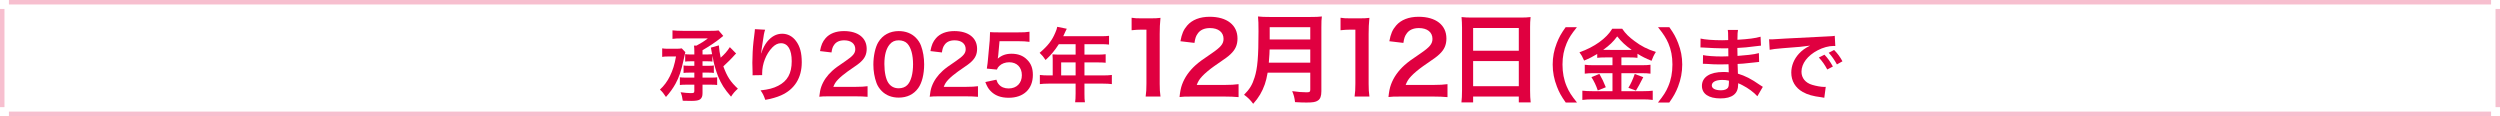 <?xml version="1.0" encoding="UTF-8"?>
<svg id="_レイヤー_2" xmlns="http://www.w3.org/2000/svg" version="1.1" viewBox="0 0 1120 52">
  <!-- Generator: Adobe Illustrator 29.8.2, SVG Export Plug-In . SVG Version: 2.1.1 Build 3)  -->
  <defs>
    <style>
      .st0, .st1 {
        fill: #e00040;
      }

      .st1 {
        isolation: isolate;
        opacity: .25;
      }
    </style>
  </defs>
  <g id="_レイヤー_1-2">
    <path class="st1" d="M4,0v2h1112V0H4ZM1118,4v44h2V4h-2ZM0,4v44h2V4H0ZM4,52h1112v-2H4v2Z"/>
  </g>
  <g>
    <path class="st0" d="M307.028,23.355q-.18.54-.72,3.204c-1.116,5.219-2.016,7.918-3.708,11.014-1.08,1.944-2.519,3.96-4.248,5.867-1.008-1.547-1.62-2.303-2.7-3.311,1.764-1.584,3.348-3.708,4.463-6.012,1.296-2.627,2.124-5.291,2.736-8.819h-3.419c-1.26,0-1.98.036-2.772.18v-3.815c.828.144,1.512.18,2.988.18h3.456c.972,0,1.728-.072,2.304-.18l1.62,1.691ZM319.158,27.602c-.647-.107-1.295-.144-2.16-.144h-2.268v2.016h2.736c1.152,0,1.656-.036,2.339-.144v3.348c-.684-.108-1.188-.144-2.339-.144h-2.736v2.232h4.104c1.152,0,1.8-.037,2.448-.144v3.455c-.828-.107-1.62-.144-2.916-.144h-3.636v3.78c0,1.367-.288,2.123-1.008,2.735-.684.54-1.872.756-4.067.756-1.08,0-1.476,0-3.78-.072-.252-1.872-.432-2.483-.972-3.815,1.8.252,3.348.397,4.571.397,1.332,0,1.584-.144,1.584-.973v-2.808h-3.492c-1.296,0-2.196.036-2.988.144v-3.455c.756.107,1.44.144,2.592.144h3.888v-2.232h-2.376c-1.08,0-1.691.036-2.448.144v-3.348c.72.107,1.332.144,2.448.144h2.376v-2.016h-1.872c-.864,0-1.548.036-2.231.144v-3.347c.72.108,1.331.144,2.231.144h1.872v-1.368c0-1.08-.036-1.656-.144-2.592h1.116c2.232-1.188,3.348-1.908,5.075-3.24h-11.267c-2.268,0-3.347.036-4.571.216v-3.815c1.368.144,2.628.216,4.571.216h12.418c1.908,0,2.772-.036,3.672-.18l2.087,2.448c-.396.324-.828.648-1.512,1.224-1.764,1.44-4.895,3.527-7.775,5.183v1.908h2.268c.828,0,1.512-.036,2.016-.108-.18-.936-.324-1.8-.54-2.952l3.563-1.008c.144,1.872.432,3.708.828,5.507,1.872-1.692,2.736-2.664,4.104-4.715l2.808,2.844-.54.54c-1.368,1.584-3.6,3.78-5.184,5.22,1.728,4.679,3.167,6.875,6.515,10.006-1.224,1.08-2.16,2.124-3.06,3.563-2.987-3.419-4.391-5.651-5.831-9.179-.792-2.016-1.584-4.607-2.052-6.768,0-.144-.108-.611-.216-1.223-.072-.252-.144-.684-.252-1.188v2.663Z"/>
    <path class="st0" d="M342.776,13.312c-.432,1.224-.612,2.16-1.296,6.947-.252,1.512-.396,2.736-.468,3.6h.108q.072-.216.216-.791c.36-1.26,1.296-3.024,2.268-4.284,1.98-2.448,4.211-3.671,6.839-3.671,2.448,0,4.607,1.152,6.155,3.239,1.8,2.412,2.592,5.328,2.592,9.575,0,6.947-3.24,12.131-9.287,14.795-1.835.828-4.355,1.547-7.055,2.016-.72-2.053-1.116-2.844-2.124-4.248,3.6-.396,5.688-.935,7.883-2.052,4.175-2.124,6.083-5.543,6.083-11.015,0-5.183-1.728-8.062-4.823-8.062-1.368,0-2.628.612-3.888,1.908-2.808,2.916-4.535,7.342-4.535,11.627v.756l-4.32.071c.036-.215.036-.396.036-.467v-.685c-.036-1.044-.108-3.708-.108-4.427,0-2.916.216-6.912.504-9.396l.54-4.463c.072-.612.108-.756.108-1.224l4.571.252Z"/>
    <path class="st0" d="M371.685,43.153c-2.808,0-3.384.035-4.644.18.216-2.052.468-3.312.936-4.607.972-2.627,2.591-4.932,4.931-7.055,1.26-1.116,2.34-1.943,5.939-4.356,3.312-2.268,4.319-3.456,4.319-5.292,0-2.448-1.908-3.959-4.967-3.959-2.088,0-3.672.72-4.572,2.123-.612.864-.864,1.656-1.116,3.312l-5.147-.612c.504-2.736,1.152-4.211,2.484-5.759,1.8-2.088,4.644-3.204,8.243-3.204,6.299,0,10.187,3.023,10.187,7.955,0,2.376-.792,4.104-2.556,5.76-1.008.935-1.368,1.223-6.047,4.427-1.584,1.116-3.383,2.628-4.283,3.6-1.08,1.151-1.512,1.872-2.052,3.239h10.079c2.268,0,4.067-.107,5.255-.287v4.751c-1.692-.144-3.132-.216-5.436-.216h-11.554Z"/>
    <path class="st0" d="M395.048,40.813c-1.08-1.08-1.908-2.34-2.376-3.636-.936-2.556-1.404-5.363-1.404-8.278,0-3.816.864-7.775,2.196-9.971,1.943-3.24,5.183-5.003,9.179-5.003,3.06,0,5.687,1.008,7.595,2.916,1.08,1.08,1.908,2.34,2.376,3.636.936,2.519,1.404,5.399,1.404,8.351,0,4.428-.972,8.315-2.664,10.654-2.016,2.808-5.003,4.248-8.747,4.248-3.06,0-5.651-1.008-7.559-2.916ZM406.531,38.041c1.62-1.691,2.519-5.039,2.519-9.251,0-4.176-.9-7.451-2.519-9.215-.864-.972-2.304-1.512-3.924-1.512-1.728,0-2.987.576-4.031,1.835-1.584,1.872-2.376,4.824-2.376,8.748,0,3.779.684,6.91,1.836,8.566,1.116,1.584,2.627,2.34,4.607,2.34,1.584,0,2.988-.54,3.888-1.512Z"/>
    <path class="st0" d="M421.148,43.153c-2.808,0-3.384.035-4.644.18.216-2.052.468-3.312.935-4.607.972-2.627,2.592-4.932,4.932-7.055,1.26-1.116,2.34-1.943,5.939-4.356,3.312-2.268,4.319-3.456,4.319-5.292,0-2.448-1.908-3.959-4.967-3.959-2.088,0-3.672.72-4.572,2.123-.612.864-.864,1.656-1.116,3.312l-5.147-.612c.504-2.736,1.152-4.211,2.484-5.759,1.8-2.088,4.644-3.204,8.243-3.204,6.299,0,10.187,3.023,10.187,7.955,0,2.376-.792,4.104-2.556,5.76-1.008.935-1.368,1.223-6.047,4.427-1.584,1.116-3.383,2.628-4.283,3.6-1.08,1.151-1.512,1.872-2.052,3.239h10.079c2.268,0,4.067-.107,5.255-.287v4.751c-1.692-.144-3.132-.216-5.436-.216h-11.554Z"/>
    <path class="st0" d="M446.384,35.701c.324,1.044.576,1.512,1.08,2.088,1.008,1.224,2.519,1.836,4.428,1.836,3.563,0,5.903-2.376,5.903-5.939,0-3.527-2.231-5.795-5.651-5.795-1.764,0-3.348.575-4.464,1.655-.504.504-.756.827-1.08,1.62l-4.5-.432c.36-2.557.396-2.736.468-3.744l.828-8.927c.036-.648.108-1.872.144-3.672,1.08.072,1.908.108,3.815.108h8.855c2.483,0,3.383-.036,5.003-.288v4.535c-1.584-.216-2.988-.288-4.967-.288h-8.459l-.576,6.299c-.036.288-.108.792-.216,1.512,1.764-1.512,3.671-2.196,6.155-2.196,2.916,0,5.255.864,7.019,2.7,1.764,1.728,2.556,3.888,2.556,6.767,0,6.336-4.14,10.26-10.835,10.26-3.564,0-6.228-1.009-8.207-3.133-.972-1.043-1.476-1.907-2.268-3.923l4.968-1.044Z"/>
    <path class="st0" d="M471.62,26.45c0-.792-.036-1.331-.108-2.088.756.072,1.548.108,2.52.108h7.847v-4.68h-7.523c-1.872,2.916-3.635,5.003-5.939,7.091-1.044-1.548-1.44-2.016-2.664-3.204,3.671-3.132,5.543-5.507,7.019-9.035.504-1.152.756-1.908.864-2.627l4.283.864c-.216.432-.288.54-.54,1.08-.036.108-.396.864-1.044,2.268h16.846c1.692,0,2.592-.036,3.671-.18v3.924c-1.116-.144-2.051-.18-3.671-.18h-7.343v4.68h5.795c1.656,0,2.628-.036,3.708-.18v3.815c-1.08-.107-2.052-.144-3.6-.144h-5.903v5.831h8.351c1.656,0,2.808-.072,3.924-.216v4.104c-1.116-.144-2.376-.216-3.924-.216h-8.351v4.5c0,1.836.036,2.807.216,3.852h-4.392c.144-1.045.216-2.016.216-3.924v-4.428h-12.095c-1.584,0-2.736.072-3.923.216v-4.104c1.152.144,2.304.216,3.923.216h1.836v-7.343ZM481.879,33.793v-5.831h-6.479v5.831h6.479Z"/>
    <path class="st0" d="M513.253,43.248c.264-1.716.352-3.432.352-5.721V13.28h-2.112c-1.628,0-2.904.088-4.533.264v-5.589c1.364.22,2.333.264,4.401.264h4.048c2.245,0,2.905-.044,4.489-.22-.264,2.597-.352,4.621-.352,7.261v22.267c0,2.332.088,3.916.352,5.721h-6.645Z"/>
    <path class="st0" d="M534.109,43.248c-3.433,0-4.137.045-5.677.221.264-2.509.572-4.049,1.144-5.633,1.188-3.213,3.168-6.029,6.029-8.625,1.54-1.365,2.86-2.377,7.261-5.325,4.048-2.772,5.281-4.225,5.281-6.469,0-2.992-2.333-4.841-6.073-4.841-2.553,0-4.489.88-5.589,2.597-.748,1.056-1.056,2.024-1.364,4.048l-6.293-.748c.616-3.344,1.408-5.148,3.036-7.041,2.201-2.552,5.677-3.917,10.078-3.917,7.701,0,12.454,3.697,12.454,9.726,0,2.904-.968,5.017-3.124,7.041-1.232,1.144-1.672,1.496-7.393,5.413-1.937,1.364-4.137,3.212-5.237,4.4-1.32,1.408-1.849,2.288-2.508,3.961h12.322c2.772,0,4.973-.132,6.425-.352v5.809c-2.068-.176-3.829-.264-6.645-.264h-14.126Z"/>
    <path class="st0" d="M567.901,32.555c-.397,2.244-.748,3.697-1.276,5.236-1.188,3.345-2.685,5.897-5.192,8.714-1.276-1.716-2.377-2.816-4.093-4.049,2.464-2.464,3.696-4.444,4.709-7.745,1.32-4.092,1.76-9.241,1.76-20.683,0-3.169-.044-5.105-.22-6.645,1.716.176,2.904.22,5.148.22h18.351c2.421,0,3.608-.044,5.106-.22-.177,1.188-.221,2.376-.221,4.973v28.516c0,2.2-.484,3.477-1.584,4.181-.968.66-2.2.88-5.104.88-1.408,0-2.86-.044-5.106-.176-.264-2.112-.527-3.124-1.275-4.929,2.244.352,4.664.527,6.469.527,1.32,0,1.628-.22,1.628-1.188v-7.613h-19.099ZM587,28.067v-5.897h-18.219c0,1.364-.088,2.332-.352,5.897h18.57ZM587,17.681v-5.501h-18.175v5.501h18.175Z"/>
    <path class="st0" d="M606.854,43.248c.264-1.716.352-3.432.352-5.721V13.28h-2.112c-1.628,0-2.904.088-4.532.264v-5.589c1.364.22,2.332.264,4.4.264h4.049c2.244,0,2.904-.044,4.488-.22-.264,2.597-.352,4.621-.352,7.261v22.267c0,2.332.088,3.916.352,5.721h-6.644Z"/>
    <path class="st0" d="M627.707,43.248c-3.432,0-4.136.045-5.677.221.265-2.509.572-4.049,1.145-5.633,1.188-3.213,3.169-6.029,6.029-8.625,1.54-1.365,2.86-2.377,7.261-5.325,4.049-2.772,5.28-4.225,5.28-6.469,0-2.992-2.332-4.841-6.072-4.841-2.553,0-4.489.88-5.589,2.597-.748,1.056-1.057,2.024-1.364,4.048l-6.293-.748c.616-3.344,1.408-5.148,3.036-7.041,2.2-2.552,5.677-3.917,10.078-3.917,7.701,0,12.453,3.697,12.453,9.726,0,2.904-.968,5.017-3.124,7.041-1.232,1.144-1.673,1.496-7.394,5.413-1.935,1.364-4.137,3.212-5.236,4.4-1.32,1.408-1.849,2.288-2.509,3.961h12.322c2.772,0,4.973-.132,6.425-.352v5.809c-2.068-.176-3.828-.264-6.644-.264h-14.127Z"/>
    <path class="st0" d="M654.987,12.356c0-1.716-.089-3.256-.221-4.709,1.408.176,2.86.22,4.885.22h21.299c2.068,0,3.433-.044,4.753-.22-.176,1.672-.22,2.949-.22,4.489v28.429c0,2.287.088,3.74.264,5.324h-5.324v-2.641h-20.463v2.641h-5.237c.176-1.496.265-3.256.265-5.324V12.356ZM659.96,22.741h20.463v-10.21h-20.463v10.21ZM659.96,38.627h20.463v-11.266h-20.463v11.266Z"/>
    <path class="st0" d="M701.438,45.924c-2.016-2.88-2.915-4.463-3.924-7.092-1.295-3.311-1.907-6.479-1.907-9.934,0-3.384.576-6.372,1.836-9.611,1.044-2.627,1.907-4.211,3.959-7.091h5.04c-2.521,3.167-3.563,4.787-4.572,7.163-1.26,2.951-1.871,6.011-1.871,9.539,0,3.635.611,6.875,1.907,9.862,1.008,2.376,2.016,3.96,4.571,7.163h-5.039Z"/>
    <path class="st0" d="M719.079,25.731c-1.44,0-2.483.036-3.527.18v-1.728c-2.052,1.224-3.491,1.98-5.867,2.952-.864-1.908-1.116-2.376-2.088-3.708,6.695-2.34,12.095-6.228,14.687-10.547h4.463c1.44,2.124,2.988,3.671,5.544,5.543,2.951,2.231,5.651,3.6,9.538,4.859-.863,1.331-1.403,2.483-1.943,3.959-2.844-1.188-4.031-1.764-6.299-3.167v1.835c-1.044-.144-2.016-.18-3.528-.18h-3.671v3.491h9.106c1.872,0,2.988-.071,3.924-.216v3.996c-1.008-.144-2.268-.217-3.96-.217h-9.07v8.063h9.791c1.835,0,3.06-.072,4.247-.216v4.139c-1.332-.18-2.844-.252-4.319-.252h-22.749c-1.656,0-2.952.072-4.464.252v-4.139c1.296.144,2.628.216,4.464.216h9.034v-8.063h-8.53c-1.548,0-2.808.072-3.888.217v-3.996c.972.144,2.124.216,3.924.216h8.494v-3.491h-3.312ZM716.523,33.11c1.225,2.16,1.908,3.527,2.88,5.975l-3.6,1.44c-.756-2.268-1.691-4.175-2.844-5.976l3.563-1.44ZM718.972,22.347l11.158.036q.324,0,.864-.036c-2.844-2.016-4.607-3.671-6.479-6.047-1.836,2.448-3.312,3.888-6.299,6.047h.756ZM736.178,34.586q-.469.827-1.8,3.455c-.108.216-.252.468-1.477,2.556l-3.383-1.261c1.115-1.799,1.98-3.707,2.843-6.19l3.816,1.44Z"/>
    <path class="st0" d="M742.769,45.924c2.556-3.203,3.563-4.787,4.571-7.163,1.296-2.987,1.908-6.191,1.908-9.862,0-3.6-.576-6.588-1.836-9.539-1.044-2.376-2.088-3.996-4.607-7.163h5.075c2.016,2.843,2.88,4.427,3.924,7.091,1.26,3.275,1.835,6.191,1.835,9.611,0,3.491-.611,6.623-1.871,9.934-1.044,2.629-1.908,4.212-3.924,7.092h-5.075Z"/>
    <path class="st0" d="M787.298,43.116c-1.584-1.764-4.067-3.6-6.659-4.932-.792-.432-1.08-.54-1.943-.899v.396c0,2.269-.648,3.815-2.016,4.859-1.368,1.044-3.312,1.548-5.939,1.548-5.256,0-8.279-2.052-8.279-5.615,0-3.924,3.563-6.227,9.611-6.227.863,0,1.476.035,2.411.144q0-.433-.036-.864v-.791q-.036-.504-.071-1.944c-1.728.036-2.844.071-3.6.071-2.196,0-3.528-.035-6.516-.252-.468-.035-.828-.035-1.368-.035l.072-3.888c1.548.36,4.968.612,8.387.612.721,0,1.944-.036,2.952-.072,0-.324,0-1.548-.036-3.6-1.151.036-1.728.036-2.268.036-1.764,0-6.407-.18-8.819-.36-.396-.036-.684-.036-.792-.036h-.575l.036-3.996c1.835.468,5.543.756,9.683.756.575,0,1.8-.036,2.699-.072-.036-3.599-.036-3.635-.18-4.535h4.571c-.18.972-.216,1.44-.252,4.392,4.896-.288,8.027-.684,10.367-1.368l.18,3.996q-.792.036-2.844.324c-3.168.432-4.571.54-7.739.72.036.9.036,1.332.072,3.563q1.8-.108,5.111-.468c2.268-.288,2.844-.36,4.463-.792l.108,3.959c-.612.036-1.512.144-2.34.252-.54.072-2.159.252-4.859.504-.504.036-1.044.072-2.447.144q.107,3.491.144,4.356c3.168.935,5.976,2.34,9.863,5.074.611.397.792.541,1.296.828l-2.448,4.212ZM771.568,35.809c-2.916,0-4.68.936-4.68,2.484,0,1.332,1.548,2.16,4.104,2.16,1.512,0,2.628-.433,3.132-1.152.287-.469.432-1.225.432-2.304v-.864c-1.188-.252-1.908-.324-2.987-.324Z"/>
    <path class="st0" d="M792.558,17.595c.792.036,1.188.036,1.367.036q.648,0,5.939-.36c2.628-.144,8.783-.468,18.394-.936,2.952-.144,3.132-.144,3.708-.288l.252,4.572q-.397-.036-.756-.036c-2.16,0-4.823.72-7.127,1.944-4.572,2.376-7.271,5.975-7.271,9.611,0,2.808,1.764,4.968,4.787,5.867,1.764.54,4.067.936,5.363.936.036,0,.36,0,.72-.037l-.647,4.896c-.468-.109-.54-.109-1.224-.217-3.96-.504-6.228-1.152-8.423-2.375-3.312-1.873-5.147-4.932-5.147-8.676,0-3.06,1.224-6.083,3.419-8.459,1.368-1.476,2.664-2.448,5.004-3.636-2.916.432-5.147.648-12.131,1.152-3.203.252-4.859.468-5.975.72l-.252-4.715ZM817.358,24.506c1.584,1.692,2.556,3.06,3.779,5.292l-2.519,1.332c-1.188-2.196-2.196-3.636-3.779-5.364l2.519-1.26ZM822.938,28.861c-1.08-1.979-2.268-3.671-3.672-5.219l2.412-1.26c1.619,1.656,2.628,3.023,3.743,5.075l-2.483,1.403Z"/>
  </g>
</svg>